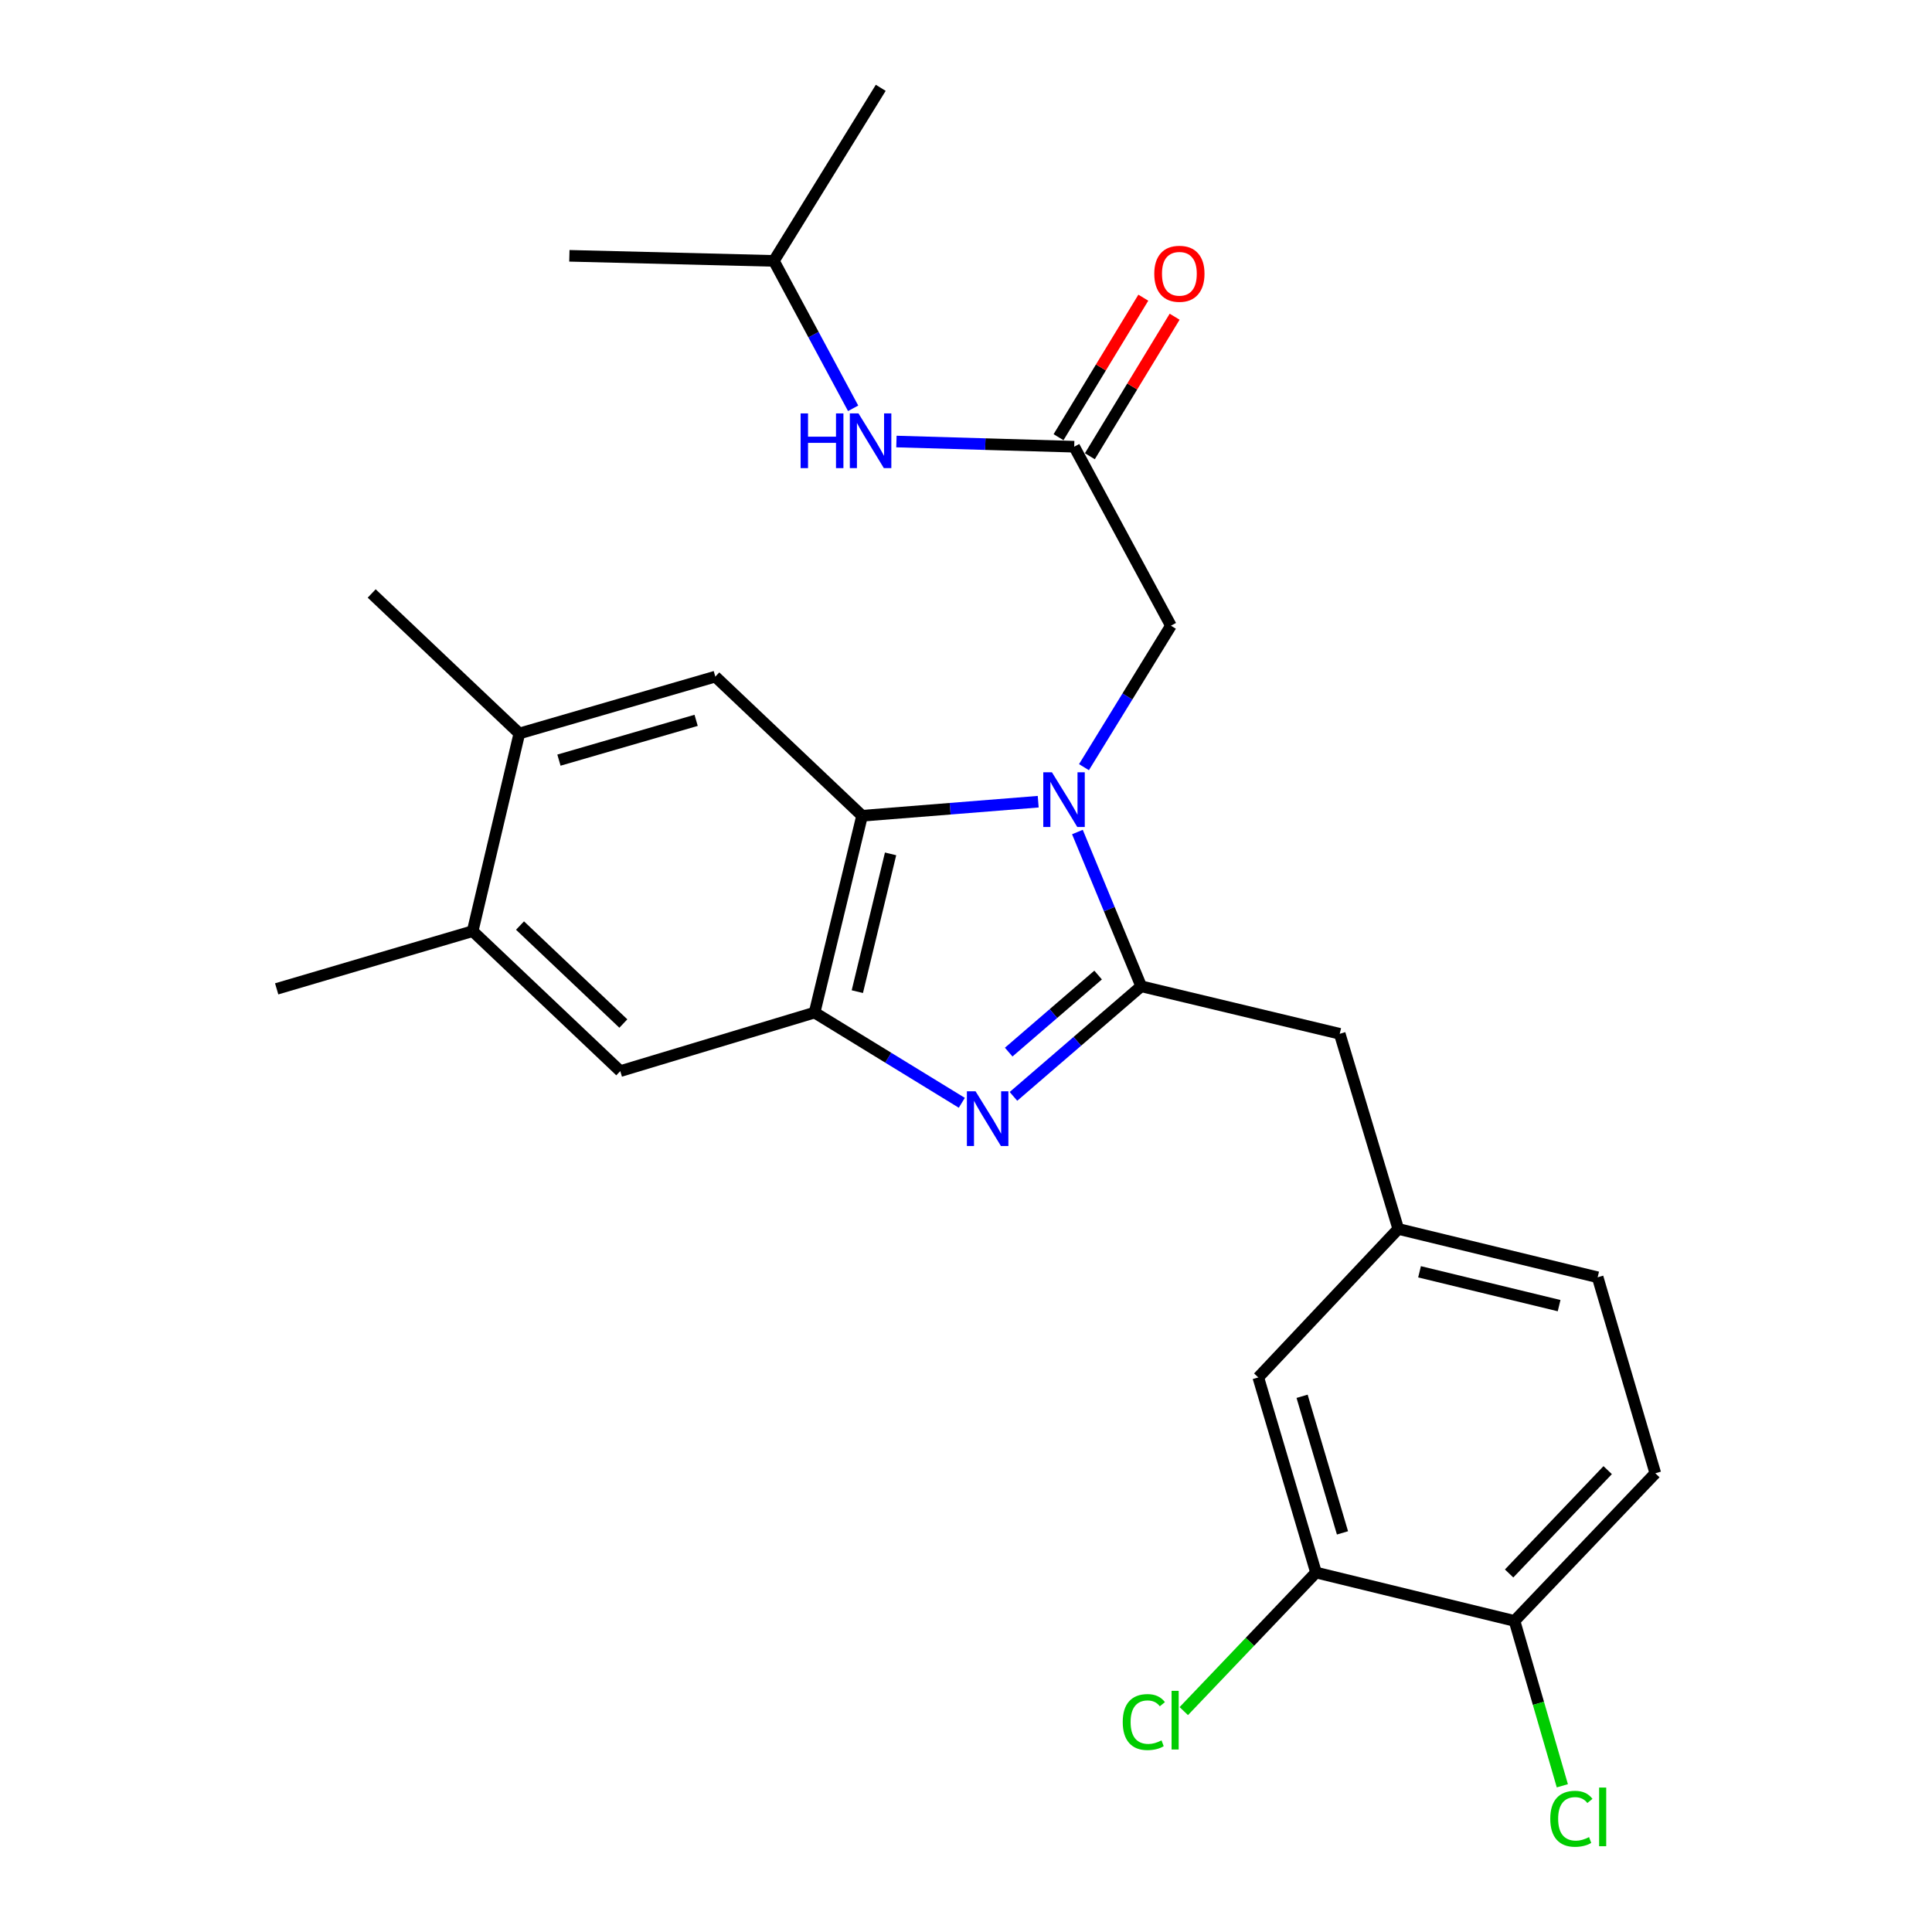 <?xml version='1.0' encoding='iso-8859-1'?>
<svg version='1.1' baseProfile='full'
              xmlns='http://www.w3.org/2000/svg'
                      xmlns:rdkit='http://www.rdkit.org/xml'
                      xmlns:xlink='http://www.w3.org/1999/xlink'
                  xml:space='preserve'
width='1000px' height='1000px' viewBox='0 0 1000 1000'>
<!-- END OF HEADER -->
<rect style='opacity:1.0;fill:#FFFFFF;stroke:none' width='1000' height='1000' x='0' y='0'> </rect>
<path class='bond-0' d='M 557.671,430.663 L 574.176,470.583' style='fill:none;fill-rule:evenodd;stroke:#0000FF;stroke-width:6px;stroke-linecap:butt;stroke-linejoin:miter;stroke-opacity:1' />
<path class='bond-0' d='M 574.176,470.583 L 590.681,510.503' style='fill:none;fill-rule:evenodd;stroke:#000000;stroke-width:6px;stroke-linecap:butt;stroke-linejoin:miter;stroke-opacity:1' />
<path class='bond-2' d='M 537.374,414.957 L 491.791,418.596' style='fill:none;fill-rule:evenodd;stroke:#0000FF;stroke-width:6px;stroke-linecap:butt;stroke-linejoin:miter;stroke-opacity:1' />
<path class='bond-2' d='M 491.791,418.596 L 446.209,422.235' style='fill:none;fill-rule:evenodd;stroke:#000000;stroke-width:6px;stroke-linecap:butt;stroke-linejoin:miter;stroke-opacity:1' />
<path class='bond-6' d='M 561.062,397.088 L 583.563,360.475' style='fill:none;fill-rule:evenodd;stroke:#0000FF;stroke-width:6px;stroke-linecap:butt;stroke-linejoin:miter;stroke-opacity:1' />
<path class='bond-6' d='M 583.563,360.475 L 606.065,323.862' style='fill:none;fill-rule:evenodd;stroke:#000000;stroke-width:6px;stroke-linecap:butt;stroke-linejoin:miter;stroke-opacity:1' />
<path class='bond-1' d='M 590.681,510.503 L 557.622,538.995' style='fill:none;fill-rule:evenodd;stroke:#000000;stroke-width:6px;stroke-linecap:butt;stroke-linejoin:miter;stroke-opacity:1' />
<path class='bond-1' d='M 557.622,538.995 L 524.564,567.487' style='fill:none;fill-rule:evenodd;stroke:#0000FF;stroke-width:6px;stroke-linecap:butt;stroke-linejoin:miter;stroke-opacity:1' />
<path class='bond-1' d='M 568.381,504.684 L 545.24,524.628' style='fill:none;fill-rule:evenodd;stroke:#000000;stroke-width:6px;stroke-linecap:butt;stroke-linejoin:miter;stroke-opacity:1' />
<path class='bond-1' d='M 545.24,524.628 L 522.099,544.572' style='fill:none;fill-rule:evenodd;stroke:#0000FF;stroke-width:6px;stroke-linecap:butt;stroke-linejoin:miter;stroke-opacity:1' />
<path class='bond-9' d='M 590.681,510.503 L 693.437,535.096' style='fill:none;fill-rule:evenodd;stroke:#000000;stroke-width:6px;stroke-linecap:butt;stroke-linejoin:miter;stroke-opacity:1' />
<path class='bond-26' d='M 497.834,570.812 L 459.73,547.459' style='fill:none;fill-rule:evenodd;stroke:#0000FF;stroke-width:6px;stroke-linecap:butt;stroke-linejoin:miter;stroke-opacity:1' />
<path class='bond-26' d='M 459.73,547.459 L 421.626,524.106' style='fill:none;fill-rule:evenodd;stroke:#000000;stroke-width:6px;stroke-linecap:butt;stroke-linejoin:miter;stroke-opacity:1' />
<path class='bond-3' d='M 446.209,422.235 L 421.626,524.106' style='fill:none;fill-rule:evenodd;stroke:#000000;stroke-width:6px;stroke-linecap:butt;stroke-linejoin:miter;stroke-opacity:1' />
<path class='bond-3' d='M 460.959,441.965 L 443.751,513.275' style='fill:none;fill-rule:evenodd;stroke:#000000;stroke-width:6px;stroke-linecap:butt;stroke-linejoin:miter;stroke-opacity:1' />
<path class='bond-4' d='M 446.209,422.235 L 370.248,350.215' style='fill:none;fill-rule:evenodd;stroke:#000000;stroke-width:6px;stroke-linecap:butt;stroke-linejoin:miter;stroke-opacity:1' />
<path class='bond-7' d='M 421.626,524.106 L 321.051,554.411' style='fill:none;fill-rule:evenodd;stroke:#000000;stroke-width:6px;stroke-linecap:butt;stroke-linejoin:miter;stroke-opacity:1' />
<path class='bond-8' d='M 370.248,350.215 L 268.809,379.645' style='fill:none;fill-rule:evenodd;stroke:#000000;stroke-width:6px;stroke-linecap:butt;stroke-linejoin:miter;stroke-opacity:1' />
<path class='bond-8' d='M 360.317,372.845 L 289.309,393.446' style='fill:none;fill-rule:evenodd;stroke:#000000;stroke-width:6px;stroke-linecap:butt;stroke-linejoin:miter;stroke-opacity:1' />
<path class='bond-5' d='M 556.004,231.221 L 606.065,323.862' style='fill:none;fill-rule:evenodd;stroke:#000000;stroke-width:6px;stroke-linecap:butt;stroke-linejoin:miter;stroke-opacity:1' />
<path class='bond-12' d='M 556.004,231.221 L 509.997,229.878' style='fill:none;fill-rule:evenodd;stroke:#000000;stroke-width:6px;stroke-linecap:butt;stroke-linejoin:miter;stroke-opacity:1' />
<path class='bond-12' d='M 509.997,229.878 L 463.989,228.535' style='fill:none;fill-rule:evenodd;stroke:#0000FF;stroke-width:6px;stroke-linecap:butt;stroke-linejoin:miter;stroke-opacity:1' />
<path class='bond-16' d='M 564.108,236.146 L 586.049,200.038' style='fill:none;fill-rule:evenodd;stroke:#000000;stroke-width:6px;stroke-linecap:butt;stroke-linejoin:miter;stroke-opacity:1' />
<path class='bond-16' d='M 586.049,200.038 L 607.991,163.931' style='fill:none;fill-rule:evenodd;stroke:#FF0000;stroke-width:6px;stroke-linecap:butt;stroke-linejoin:miter;stroke-opacity:1' />
<path class='bond-16' d='M 547.9,226.296 L 569.841,190.189' style='fill:none;fill-rule:evenodd;stroke:#000000;stroke-width:6px;stroke-linecap:butt;stroke-linejoin:miter;stroke-opacity:1' />
<path class='bond-16' d='M 569.841,190.189 L 591.782,154.082' style='fill:none;fill-rule:evenodd;stroke:#FF0000;stroke-width:6px;stroke-linecap:butt;stroke-linejoin:miter;stroke-opacity:1' />
<path class='bond-10' d='M 321.051,554.411 L 244.647,481.959' style='fill:none;fill-rule:evenodd;stroke:#000000;stroke-width:6px;stroke-linecap:butt;stroke-linejoin:miter;stroke-opacity:1' />
<path class='bond-10' d='M 322.641,529.78 L 269.159,479.064' style='fill:none;fill-rule:evenodd;stroke:#000000;stroke-width:6px;stroke-linecap:butt;stroke-linejoin:miter;stroke-opacity:1' />
<path class='bond-22' d='M 268.809,379.645 L 192.384,307.182' style='fill:none;fill-rule:evenodd;stroke:#000000;stroke-width:6px;stroke-linecap:butt;stroke-linejoin:miter;stroke-opacity:1' />
<path class='bond-27' d='M 268.809,379.645 L 244.647,481.959' style='fill:none;fill-rule:evenodd;stroke:#000000;stroke-width:6px;stroke-linecap:butt;stroke-linejoin:miter;stroke-opacity:1' />
<path class='bond-15' d='M 693.437,535.096 L 723.742,636.093' style='fill:none;fill-rule:evenodd;stroke:#000000;stroke-width:6px;stroke-linecap:butt;stroke-linejoin:miter;stroke-opacity:1' />
<path class='bond-23' d='M 244.647,481.959 L 143.208,511.831' style='fill:none;fill-rule:evenodd;stroke:#000000;stroke-width:6px;stroke-linecap:butt;stroke-linejoin:miter;stroke-opacity:1' />
<path class='bond-11' d='M 681.162,813.946 L 651.29,712.95' style='fill:none;fill-rule:evenodd;stroke:#000000;stroke-width:6px;stroke-linecap:butt;stroke-linejoin:miter;stroke-opacity:1' />
<path class='bond-11' d='M 694.869,793.417 L 673.958,722.72' style='fill:none;fill-rule:evenodd;stroke:#000000;stroke-width:6px;stroke-linecap:butt;stroke-linejoin:miter;stroke-opacity:1' />
<path class='bond-13' d='M 681.162,813.946 L 783.908,838.982' style='fill:none;fill-rule:evenodd;stroke:#000000;stroke-width:6px;stroke-linecap:butt;stroke-linejoin:miter;stroke-opacity:1' />
<path class='bond-18' d='M 681.162,813.946 L 646.944,849.806' style='fill:none;fill-rule:evenodd;stroke:#000000;stroke-width:6px;stroke-linecap:butt;stroke-linejoin:miter;stroke-opacity:1' />
<path class='bond-18' d='M 646.944,849.806 L 612.727,885.665' style='fill:none;fill-rule:evenodd;stroke:#00CC00;stroke-width:6px;stroke-linecap:butt;stroke-linejoin:miter;stroke-opacity:1' />
<path class='bond-21' d='M 441.579,211.342 L 421.065,173.191' style='fill:none;fill-rule:evenodd;stroke:#0000FF;stroke-width:6px;stroke-linecap:butt;stroke-linejoin:miter;stroke-opacity:1' />
<path class='bond-21' d='M 421.065,173.191 L 400.552,135.04' style='fill:none;fill-rule:evenodd;stroke:#000000;stroke-width:6px;stroke-linecap:butt;stroke-linejoin:miter;stroke-opacity:1' />
<path class='bond-20' d='M 783.908,838.982 L 796.287,881.652' style='fill:none;fill-rule:evenodd;stroke:#000000;stroke-width:6px;stroke-linecap:butt;stroke-linejoin:miter;stroke-opacity:1' />
<path class='bond-20' d='M 796.287,881.652 L 808.666,924.321' style='fill:none;fill-rule:evenodd;stroke:#00CC00;stroke-width:6px;stroke-linecap:butt;stroke-linejoin:miter;stroke-opacity:1' />
<path class='bond-28' d='M 783.908,838.982 L 856.792,762.568' style='fill:none;fill-rule:evenodd;stroke:#000000;stroke-width:6px;stroke-linecap:butt;stroke-linejoin:miter;stroke-opacity:1' />
<path class='bond-28' d='M 781.116,814.43 L 832.135,760.94' style='fill:none;fill-rule:evenodd;stroke:#000000;stroke-width:6px;stroke-linecap:butt;stroke-linejoin:miter;stroke-opacity:1' />
<path class='bond-14' d='M 651.29,712.95 L 723.742,636.093' style='fill:none;fill-rule:evenodd;stroke:#000000;stroke-width:6px;stroke-linecap:butt;stroke-linejoin:miter;stroke-opacity:1' />
<path class='bond-19' d='M 723.742,636.093 L 826.941,661.118' style='fill:none;fill-rule:evenodd;stroke:#000000;stroke-width:6px;stroke-linecap:butt;stroke-linejoin:miter;stroke-opacity:1' />
<path class='bond-19' d='M 734.752,658.279 L 806.991,675.797' style='fill:none;fill-rule:evenodd;stroke:#000000;stroke-width:6px;stroke-linecap:butt;stroke-linejoin:miter;stroke-opacity:1' />
<path class='bond-17' d='M 856.792,762.568 L 826.941,661.118' style='fill:none;fill-rule:evenodd;stroke:#000000;stroke-width:6px;stroke-linecap:butt;stroke-linejoin:miter;stroke-opacity:1' />
<path class='bond-24' d='M 400.552,135.04 L 294.708,132.406' style='fill:none;fill-rule:evenodd;stroke:#000000;stroke-width:6px;stroke-linecap:butt;stroke-linejoin:miter;stroke-opacity:1' />
<path class='bond-25' d='M 400.552,135.04 L 455.871,45.455' style='fill:none;fill-rule:evenodd;stroke:#000000;stroke-width:6px;stroke-linecap:butt;stroke-linejoin:miter;stroke-opacity:1' />
<path  class='atom-0' d='M 544.475 399.73
L 553.755 414.73
Q 554.675 416.21, 556.155 418.89
Q 557.635 421.57, 557.715 421.73
L 557.715 399.73
L 561.475 399.73
L 561.475 428.05
L 557.595 428.05
L 547.635 411.65
Q 546.475 409.73, 545.235 407.53
Q 544.035 405.33, 543.675 404.65
L 543.675 428.05
L 539.995 428.05
L 539.995 399.73
L 544.475 399.73
' fill='#0000FF'/>
<path  class='atom-2' d='M 504.941 564.844
L 514.221 579.844
Q 515.141 581.324, 516.621 584.004
Q 518.101 586.684, 518.181 586.844
L 518.181 564.844
L 521.941 564.844
L 521.941 593.164
L 518.061 593.164
L 508.101 576.764
Q 506.941 574.844, 505.701 572.644
Q 504.501 570.444, 504.141 569.764
L 504.141 593.164
L 500.461 593.164
L 500.461 564.844
L 504.941 564.844
' fill='#0000FF'/>
<path  class='atom-13' d='M 414.393 213.984
L 418.233 213.984
L 418.233 226.024
L 432.713 226.024
L 432.713 213.984
L 436.553 213.984
L 436.553 242.304
L 432.713 242.304
L 432.713 229.224
L 418.233 229.224
L 418.233 242.304
L 414.393 242.304
L 414.393 213.984
' fill='#0000FF'/>
<path  class='atom-13' d='M 444.353 213.984
L 453.633 228.984
Q 454.553 230.464, 456.033 233.144
Q 457.513 235.824, 457.593 235.984
L 457.593 213.984
L 461.353 213.984
L 461.353 242.304
L 457.473 242.304
L 447.513 225.904
Q 446.353 223.984, 445.113 221.784
Q 443.913 219.584, 443.553 218.904
L 443.553 242.304
L 439.873 242.304
L 439.873 213.984
L 444.353 213.984
' fill='#0000FF'/>
<path  class='atom-17' d='M 597.448 141.705
Q 597.448 134.905, 600.808 131.105
Q 604.168 127.305, 610.448 127.305
Q 616.728 127.305, 620.088 131.105
Q 623.448 134.905, 623.448 141.705
Q 623.448 148.585, 620.048 152.505
Q 616.648 156.385, 610.448 156.385
Q 604.208 156.385, 600.808 152.505
Q 597.448 148.625, 597.448 141.705
M 610.448 153.185
Q 614.768 153.185, 617.088 150.305
Q 619.448 147.385, 619.448 141.705
Q 619.448 136.145, 617.088 133.345
Q 614.768 130.505, 610.448 130.505
Q 606.128 130.505, 603.768 133.305
Q 601.448 136.105, 601.448 141.705
Q 601.448 147.425, 603.768 150.305
Q 606.128 153.185, 610.448 153.185
' fill='#FF0000'/>
<path  class='atom-19' d='M 581.126 891.34
Q 581.126 884.3, 584.406 880.62
Q 587.726 876.9, 594.006 876.9
Q 599.846 876.9, 602.966 881.02
L 600.326 883.18
Q 598.046 880.18, 594.006 880.18
Q 589.726 880.18, 587.446 883.06
Q 585.206 885.9, 585.206 891.34
Q 585.206 896.94, 587.526 899.82
Q 589.886 902.7, 594.446 902.7
Q 597.566 902.7, 601.206 900.82
L 602.326 903.82
Q 600.846 904.78, 598.606 905.34
Q 596.366 905.9, 593.886 905.9
Q 587.726 905.9, 584.406 902.14
Q 581.126 898.38, 581.126 891.34
' fill='#00CC00'/>
<path  class='atom-19' d='M 606.406 875.18
L 610.086 875.18
L 610.086 905.54
L 606.406 905.54
L 606.406 875.18
' fill='#00CC00'/>
<path  class='atom-21' d='M 802.417 941.402
Q 802.417 934.362, 805.697 930.682
Q 809.017 926.962, 815.297 926.962
Q 821.137 926.962, 824.257 931.082
L 821.617 933.242
Q 819.337 930.242, 815.297 930.242
Q 811.017 930.242, 808.737 933.122
Q 806.497 935.962, 806.497 941.402
Q 806.497 947.002, 808.817 949.882
Q 811.177 952.762, 815.737 952.762
Q 818.857 952.762, 822.497 950.882
L 823.617 953.882
Q 822.137 954.842, 819.897 955.402
Q 817.657 955.962, 815.177 955.962
Q 809.017 955.962, 805.697 952.202
Q 802.417 948.442, 802.417 941.402
' fill='#00CC00'/>
<path  class='atom-21' d='M 827.697 925.242
L 831.377 925.242
L 831.377 955.602
L 827.697 955.602
L 827.697 925.242
' fill='#00CC00'/>
</svg>
